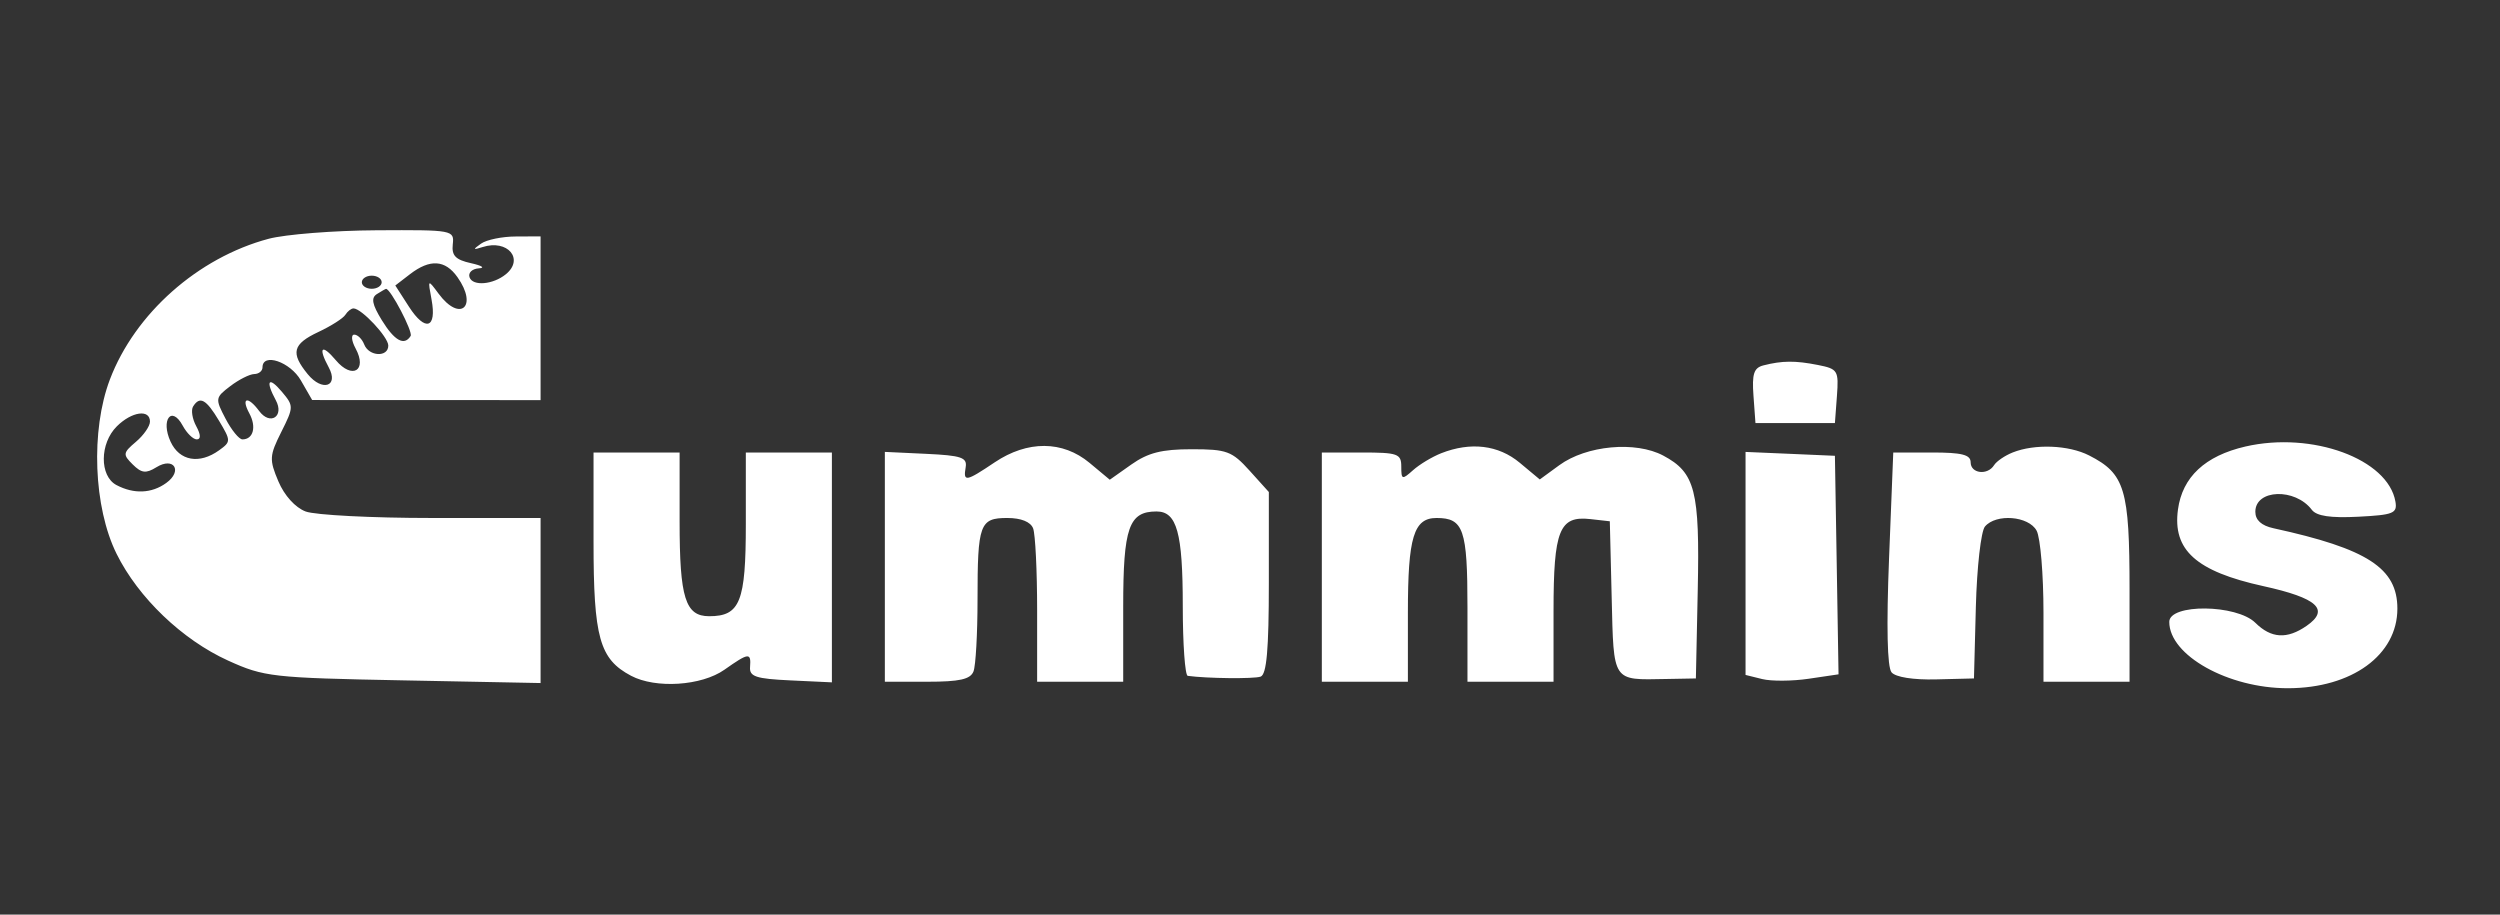 <?xml version="1.0" encoding="UTF-8"?> <svg xmlns="http://www.w3.org/2000/svg" width="82" height="30" viewBox="0 0 82 30" fill="none"><rect x="0" y="0" width="82" height="30" fill="#333333" stroke="none"/><path fill-rule="evenodd" clip-rule="evenodd" d="M8.812 7.832C6.494 8.45 4.425 10.284 3.604 12.448C2.971 14.117 3.067 16.64 3.824 18.166C4.536 19.604 5.979 20.985 7.481 21.667C8.663 22.203 8.921 22.233 13.225 22.316L17.731 22.404V19.697V16.99H14.162C12.199 16.99 10.338 16.894 10.025 16.777C9.685 16.649 9.327 16.253 9.131 15.789C8.829 15.074 8.836 14.948 9.225 14.171C9.637 13.348 9.637 13.315 9.245 12.849C8.807 12.33 8.697 12.481 9.045 13.125C9.335 13.66 8.86 13.968 8.499 13.479C8.129 12.979 7.896 13.036 8.178 13.558C8.418 14.001 8.309 14.412 7.952 14.412C7.842 14.412 7.593 14.107 7.398 13.733C7.053 13.075 7.058 13.042 7.555 12.664C7.837 12.449 8.19 12.272 8.339 12.269C8.488 12.267 8.61 12.168 8.61 12.05C8.61 11.559 9.518 11.867 9.869 12.478L10.239 13.121L13.985 13.122L17.731 13.124V10.438V7.753L16.916 7.757C16.469 7.758 15.956 7.864 15.777 7.992C15.502 8.187 15.51 8.205 15.831 8.103C16.648 7.842 17.205 8.496 16.591 8.996C16.17 9.338 15.506 9.394 15.401 9.096C15.349 8.948 15.485 8.816 15.704 8.802C15.923 8.788 15.809 8.712 15.451 8.633C14.943 8.521 14.81 8.385 14.851 8.014C14.902 7.547 14.859 7.539 12.354 7.553C10.952 7.561 9.358 7.687 8.812 7.832ZM13.448 8.993L12.966 9.364L13.415 10.062C13.951 10.894 14.332 10.773 14.155 9.827C14.029 9.153 14.03 9.152 14.386 9.633C15.09 10.584 15.689 10.057 15.004 9.09C14.601 8.52 14.104 8.489 13.448 8.993ZM11.868 9.257C11.868 9.375 12.014 9.472 12.193 9.472C12.373 9.472 12.519 9.375 12.519 9.257C12.519 9.139 12.373 9.042 12.193 9.042C12.014 9.042 11.868 9.139 11.868 9.257ZM12.363 9.645C12.164 9.77 12.204 9.981 12.523 10.501C12.941 11.18 13.259 11.355 13.469 11.02C13.552 10.887 12.805 9.461 12.661 9.475C12.642 9.477 12.509 9.553 12.363 9.645ZM11.328 10.325C11.257 10.44 10.86 10.693 10.447 10.887C9.596 11.286 9.523 11.576 10.095 12.275C10.571 12.856 11.121 12.677 10.783 12.051C10.424 11.389 10.549 11.262 11.015 11.815C11.554 12.456 12.056 12.156 11.663 11.428C11.528 11.179 11.509 10.976 11.62 10.976C11.73 10.976 11.877 11.12 11.946 11.298C12.101 11.696 12.736 11.726 12.736 11.335C12.736 11.054 11.858 10.116 11.595 10.116C11.52 10.116 11.4 10.21 11.328 10.325ZM57.839 11.985C57.526 12.065 57.461 12.265 57.514 12.981L57.579 13.876H58.882H60.185L60.251 12.992C60.313 12.152 60.282 12.101 59.626 11.971C58.883 11.824 58.454 11.828 57.839 11.985ZM6.333 13.334C6.261 13.45 6.307 13.74 6.436 13.978C6.587 14.256 6.593 14.412 6.454 14.412C6.334 14.412 6.127 14.209 5.992 13.96C5.628 13.287 5.264 13.77 5.595 14.487C5.886 15.121 6.542 15.236 7.189 14.768C7.577 14.488 7.577 14.459 7.184 13.801C6.762 13.094 6.554 12.98 6.333 13.334ZM3.833 13.983C3.268 14.542 3.26 15.613 3.818 15.909C4.391 16.212 4.974 16.188 5.453 15.841C6.001 15.445 5.704 14.971 5.129 15.326C4.786 15.538 4.643 15.521 4.353 15.234C4.024 14.908 4.031 14.854 4.458 14.492C4.711 14.278 4.919 13.979 4.919 13.828C4.919 13.413 4.322 13.498 3.833 13.983ZM73.649 14.646C72.326 14.952 71.581 15.647 71.437 16.713C71.257 18.042 72.033 18.74 74.232 19.224C76.015 19.616 76.427 19.994 75.655 20.529C75.014 20.973 74.495 20.941 73.975 20.427C73.359 19.819 71.152 19.796 71.152 20.398C71.152 21.496 73.088 22.577 75.046 22.574C77.141 22.571 78.634 21.485 78.634 19.964C78.634 18.635 77.655 18 74.572 17.327C74.174 17.241 73.975 17.059 73.975 16.786C73.975 16.045 75.278 15.999 75.827 16.721C75.983 16.927 76.439 16.995 77.347 16.949C78.506 16.89 78.636 16.837 78.57 16.453C78.329 15.055 75.84 14.141 73.649 14.646ZM32.627 15.164C31.676 15.803 31.59 15.817 31.674 15.325C31.728 15.006 31.533 14.94 30.38 14.886L29.023 14.822V18.591V22.361H30.411C31.477 22.361 31.83 22.282 31.931 22.021C32.004 21.834 32.063 20.779 32.063 19.675C32.063 17.185 32.134 16.99 33.041 16.99C33.491 16.99 33.803 17.116 33.886 17.33C33.959 17.517 34.018 18.725 34.018 20.015V22.361H35.429H36.841V19.906C36.841 17.305 37.026 16.776 37.934 16.776C38.602 16.776 38.795 17.472 38.795 19.876C38.795 21.124 38.869 22.156 38.958 22.168C39.586 22.254 41.123 22.271 41.347 22.194C41.546 22.125 41.618 21.311 41.618 19.119V16.138L40.985 15.436C40.406 14.796 40.24 14.735 39.084 14.735C38.106 14.735 37.657 14.849 37.109 15.235L36.401 15.735L35.736 15.181C34.855 14.448 33.703 14.442 32.627 15.164ZM47.269 14.867C46.973 14.984 46.557 15.234 46.346 15.424C45.989 15.743 45.962 15.735 45.962 15.305C45.962 14.883 45.848 14.842 44.658 14.842H43.356V18.601V22.361H44.767H46.179V20.091C46.179 17.617 46.369 16.99 47.12 16.99C48.005 16.99 48.133 17.361 48.133 19.933V22.361H49.545H50.956V20.039C50.956 17.39 51.147 16.912 52.161 17.026L52.802 17.098L52.863 19.598C52.931 22.397 52.869 22.304 54.648 22.271L55.625 22.253L55.686 19.36C55.755 16.091 55.604 15.502 54.556 14.944C53.646 14.459 52.034 14.608 51.143 15.26L50.505 15.726L49.846 15.177C49.147 14.595 48.236 14.486 47.269 14.867ZM66.016 14.841C65.76 14.943 65.486 15.13 65.406 15.257C65.192 15.601 64.637 15.534 64.637 15.164C64.637 14.915 64.351 14.842 63.368 14.842H62.099L61.961 18.316C61.872 20.553 61.901 21.884 62.043 22.053C62.176 22.211 62.755 22.303 63.505 22.284L64.746 22.253L64.808 19.903C64.842 18.61 64.976 17.426 65.106 17.271C65.469 16.838 66.54 16.923 66.801 17.406C66.925 17.634 67.026 18.843 67.026 20.091V22.361H68.437H69.849V19.346C69.849 16.039 69.699 15.539 68.524 14.939C67.854 14.596 66.739 14.552 66.016 14.841ZM19.468 17.763C19.468 20.917 19.664 21.617 20.698 22.165C21.508 22.594 23.009 22.497 23.761 21.967C24.56 21.404 24.64 21.395 24.602 21.877C24.576 22.192 24.791 22.264 25.929 22.317L27.286 22.381V18.612V14.842H25.874H24.463V17.19C24.463 19.741 24.275 20.212 23.261 20.212C22.479 20.212 22.291 19.611 22.291 17.112V14.842H20.88H19.468V17.763ZM57.254 18.48V22.138L57.799 22.273C58.099 22.348 58.786 22.343 59.325 22.263L60.304 22.118L60.245 18.534L60.185 14.95L58.719 14.886L57.254 14.823V18.48Z" fill="white"></path></svg> 